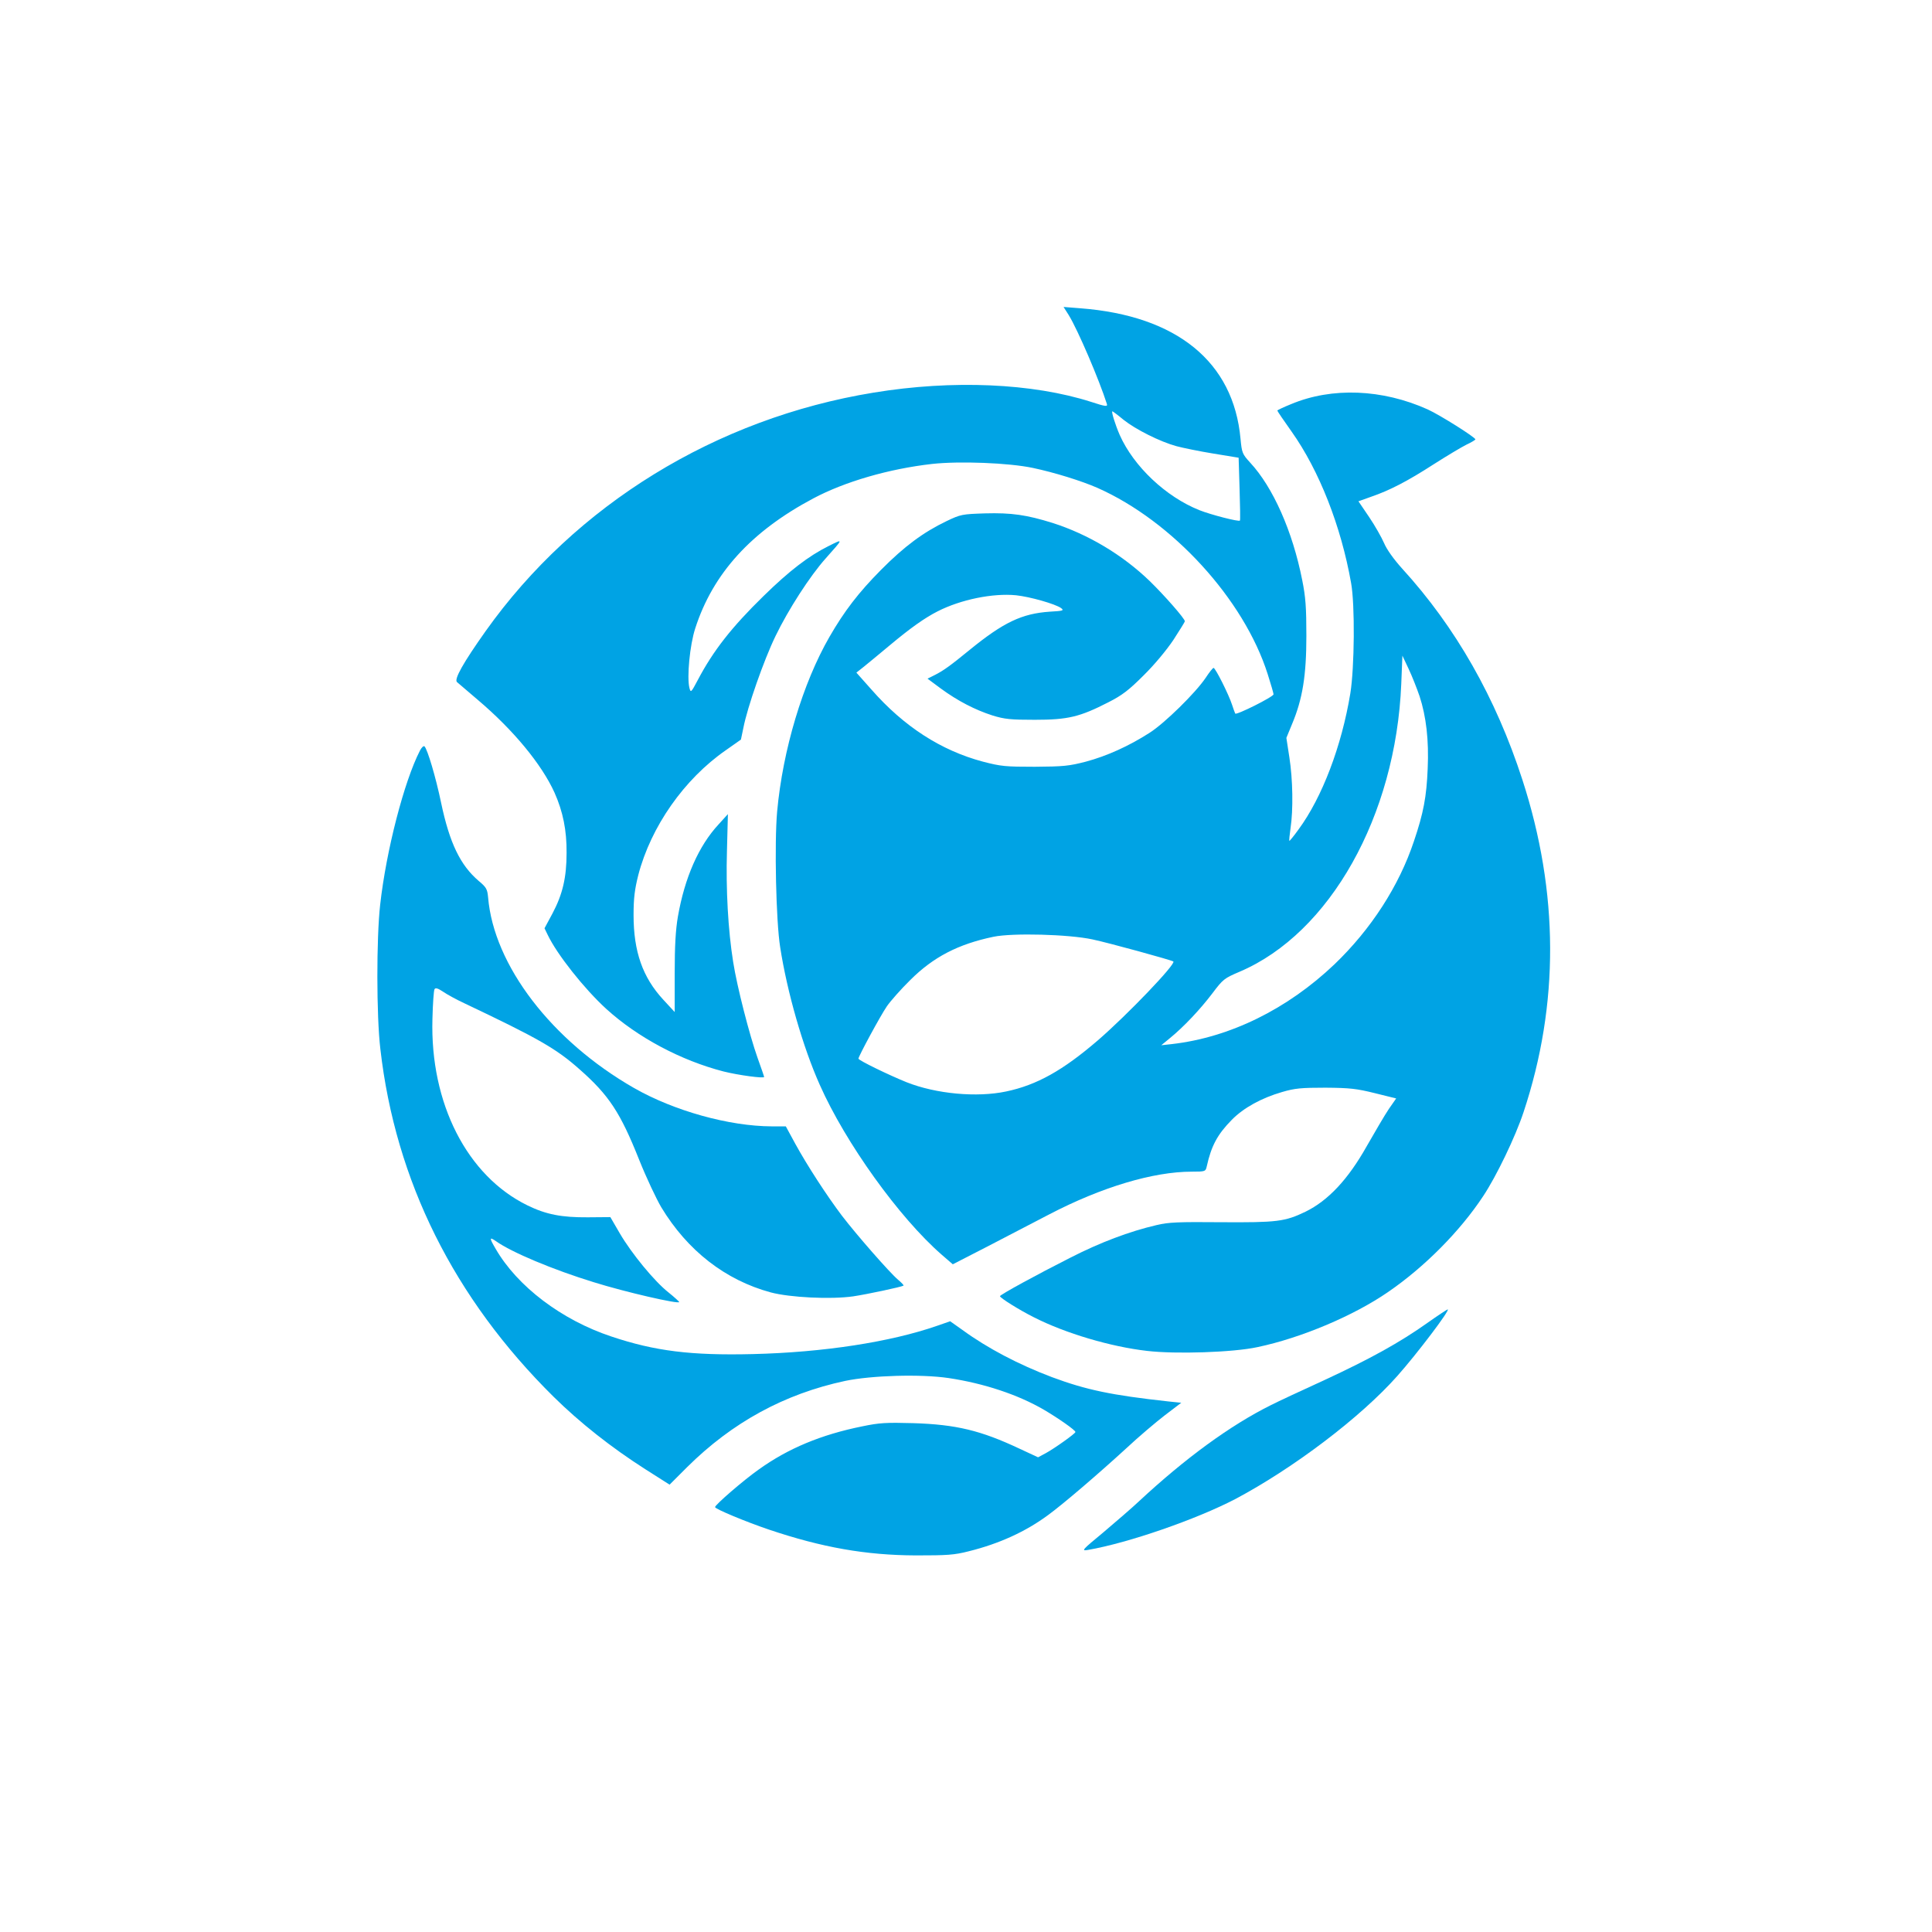 <?xml version="1.0" standalone="no"?>
<!DOCTYPE svg PUBLIC "-//W3C//DTD SVG 20010904//EN"
 "http://www.w3.org/TR/2001/REC-SVG-20010904/DTD/svg10.dtd">
<svg version="1.0" xmlns="http://www.w3.org/2000/svg"
 width="1024pt" height="1024pt" viewBox="0 0 1024 1024"
 preserveAspectRatio="xMidYMid meet">

<g transform="translate(0,1024) scale(0.1,-0.1)"
fill="#00a3e4" stroke="none">
<path d="M5665 8569 c48 -78 161 -342 202 -471 4 -14 -8 -13 -84 12 -310 99
-733 118 -1153 49 -834 -136 -1580 -594 -2056 -1264 -119 -168 -168 -255 -152
-270 7 -6 57 -49 110 -94 189 -160 339 -342 407 -492 45 -101 65 -200 64 -319
0 -131 -21 -220 -75 -322 l-42 -78 17 -35 c49 -103 193 -285 310 -392 167
-152 397 -274 622 -332 80 -20 215 -38 215 -29 0 3 -16 49 -35 102 -42 118
-109 378 -129 507 -27 168 -39 386 -33 589 l5 195 -49 -54 c-106 -114 -180
-283 -216 -489 -12 -70 -17 -154 -17 -301 l0 -205 -61 66 c-109 118 -157 255
-157 448 0 90 6 136 25 212 67 257 243 508 463 661 l81 57 13 62 c21 109 108
358 170 486 68 141 183 319 266 412 96 108 96 106 14 65 -104 -52 -205 -129
-343 -264 -169 -165 -267 -290 -349 -446 -35 -66 -37 -68 -44 -41 -14 57 2
227 31 316 94 291 296 513 625 688 167 89 401 157 630 183 145 16 406 6 534
-21 114 -24 259 -69 343 -106 397 -176 776 -590 902 -987 17 -53 31 -102 31
-107 0 -13 -198 -112 -203 -102 -2 4 -10 25 -17 47 -17 53 -88 195 -98 195 -4
0 -23 -24 -42 -53 -54 -80 -217 -240 -297 -291 -109 -70 -226 -123 -338 -153
-89 -23 -119 -26 -270 -27 -155 0 -179 2 -275 27 -222 59 -419 186 -591 382
l-80 90 38 30 c21 17 83 68 138 114 110 92 186 146 255 181 122 62 291 97 415
85 75 -8 208 -46 239 -68 17 -13 11 -15 -60 -19 -148 -10 -246 -57 -424 -202
-104 -85 -139 -110 -184 -133 l-40 -20 70 -52 c90 -66 181 -113 274 -143 65
-20 96 -23 225 -23 175 0 238 15 390 93 73 37 109 65 186 142 57 56 121 133
158 188 33 51 61 96 61 99 0 14 -108 137 -186 213 -145 140 -327 248 -514 308
-138 43 -218 55 -360 51 -120 -4 -128 -5 -203 -41 -123 -59 -223 -133 -347
-258 -120 -121 -195 -219 -274 -356 -141 -245 -247 -598 -277 -925 -15 -167
-6 -581 16 -719 37 -239 121 -531 210 -730 136 -307 421 -704 646 -900 l59
-51 183 94 c100 52 247 128 327 170 278 145 552 227 757 227 71 0 73 1 79 28
24 108 56 169 133 247 62 63 156 115 266 147 68 20 102 23 230 23 130 -1 165
-5 262 -29 l113 -28 -39 -56 c-21 -31 -73 -120 -117 -197 -99 -176 -204 -288
-324 -347 -110 -53 -151 -58 -450 -56 -223 2 -277 0 -339 -15 -146 -34 -299
-92 -456 -172 -182 -92 -374 -197 -375 -205 0 -9 102 -73 180 -112 167 -85
407 -156 599 -178 153 -18 458 -8 586 20 233 49 511 167 692 292 194 133 382
323 504 508 70 105 171 315 214 445 190 572 188 1164 -6 1762 -141 435 -354
809 -637 1119 -46 51 -82 102 -96 135 -13 30 -48 92 -79 138 l-57 84 67 24
c99 34 192 82 333 173 69 44 146 90 172 103 26 12 47 25 48 28 0 11 -189 130
-253 159 -240 108 -507 119 -724 28 -40 -16 -73 -32 -73 -34 0 -3 34 -53 76
-112 146 -206 262 -501 315 -802 21 -115 18 -449 -4 -585 -46 -279 -149 -551
-275 -722 -25 -35 -47 -61 -48 -60 -2 2 1 32 6 67 15 99 12 260 -6 375 l-16
104 30 73 c56 133 76 258 76 468 0 150 -4 206 -22 295 -51 259 -155 493 -276
623 -41 45 -44 51 -51 126 -37 408 -338 653 -849 692 l-89 7 28 -44z m290
-554 c64 -51 193 -116 281 -140 34 -9 121 -27 195 -39 l134 -22 5 -164 c3 -91
4 -167 2 -169 -4 -8 -155 31 -215 55 -178 71 -348 232 -422 398 -24 55 -46
126 -39 126 2 0 29 -20 59 -45z m1569 -1465 c35 -107 50 -233 43 -385 -6 -147
-22 -234 -73 -384 -79 -237 -227 -466 -421 -652 -250 -238 -555 -388 -863
-423 l-55 -6 45 37 c75 61 162 154 225 237 58 77 64 81 146 116 478 204 827
825 856 1525 l6 150 33 -70 c18 -38 44 -104 58 -145z m-1734 -1289 c86 -18
420 -110 429 -117 15 -13 -245 -284 -400 -418 -186 -160 -324 -237 -486 -271
-155 -33 -372 -13 -528 49 -92 37 -255 116 -255 125 0 12 116 227 151 278 18
26 73 89 123 138 123 123 255 191 442 230 102 21 399 13 524 -14z"/>
<path d="M2226 6262 c-84 -163 -179 -530 -211 -817 -20 -177 -20 -589 1 -765
80 -699 390 -1321 918 -1843 140 -138 306 -269 486 -384 l129 -82 93 93 c239
237 515 388 838 457 139 29 400 37 548 15 187 -28 368 -88 505 -168 75 -44
167 -108 167 -118 0 -8 -111 -87 -157 -112 l-41 -22 -99 46 c-204 96 -335 128
-563 135 -143 4 -179 2 -270 -17 -218 -44 -393 -117 -549 -229 -82 -58 -231
-187 -231 -199 0 -10 164 -78 285 -119 282 -95 514 -136 780 -137 165 0 202 2
280 22 161 40 301 104 419 191 80 58 272 223 416 355 63 59 155 137 203 174
l88 67 -68 7 c-301 33 -435 61 -618 129 -177 67 -341 153 -474 250 l-65 46
-69 -24 c-247 -86 -603 -141 -977 -150 -327 -8 -519 16 -749 93 -265 88 -499
266 -614 465 -34 58 -34 65 1 41 82 -59 304 -152 519 -218 166 -52 453 -118
453 -105 -1 3 -26 26 -57 51 -75 59 -196 207 -258 313 l-50 86 -120 -1 c-138
-1 -221 15 -319 63 -320 156 -517 541 -504 989 2 80 7 151 11 157 5 9 18 5 45
-13 20 -14 71 -42 112 -61 396 -188 488 -241 611 -350 157 -138 217 -230 317
-481 38 -95 91 -207 117 -251 139 -230 340 -386 580 -451 101 -27 318 -38 437
-21 74 11 257 50 267 57 2 2 -11 16 -29 31 -44 37 -220 238 -298 340 -80 106
-184 266 -247 381 l-50 92 -75 0 c-226 1 -517 82 -729 203 -437 250 -744 651
-774 1011 -4 43 -9 53 -50 87 -97 83 -154 200 -199 414 -29 139 -72 282 -88
299 -5 4 -15 -5 -24 -22z"/>
<path d="M7565 3228 c-145 -103 -304 -191 -546 -303 -118 -54 -245 -113 -284
-133 -215 -107 -454 -282 -698 -509 -37 -35 -122 -108 -188 -164 -115 -95
-119 -100 -83 -94 215 37 577 163 782 270 307 163 664 433 858 652 105 118
283 353 267 353 -4 -1 -53 -33 -108 -72z"/>
</g>
</svg>
